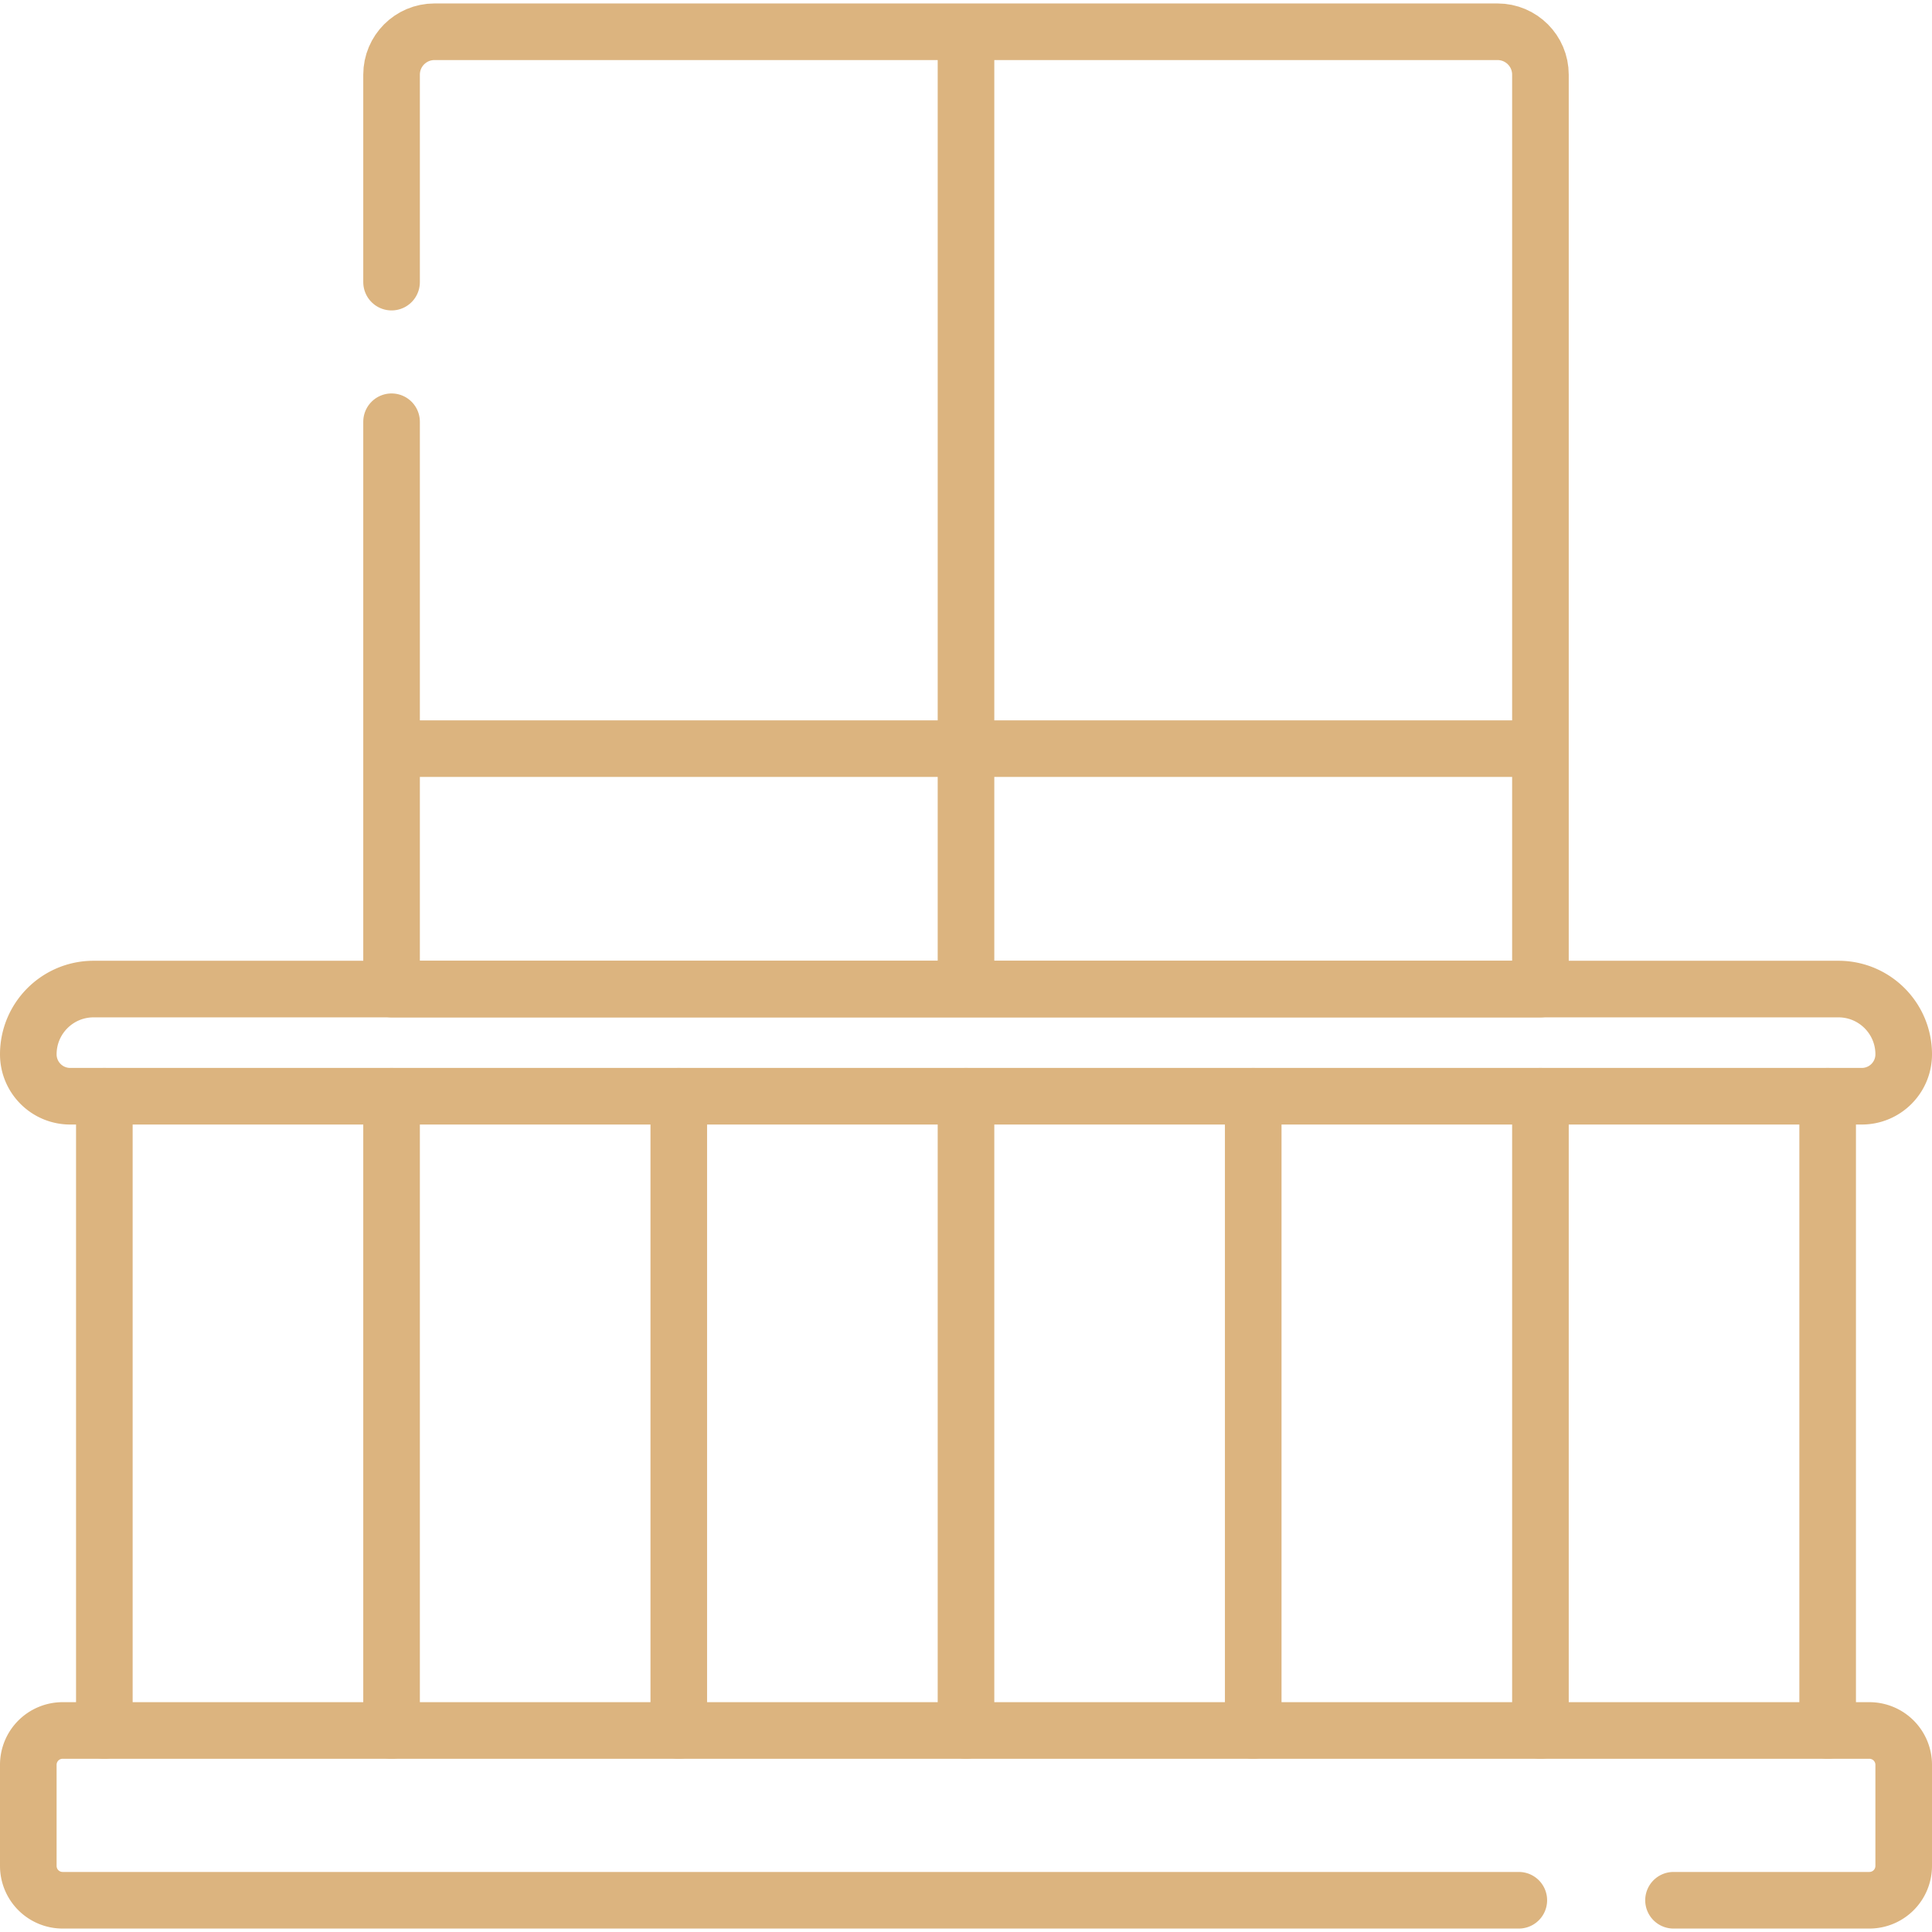 <svg xmlns="http://www.w3.org/2000/svg" version="1.1" xmlns:xlink="http://www.w3.org/1999/xlink" xmlns:svgjs="http://svgjs.com/svgjs" width="512" height="512" x="0" y="0" viewBox="0 0 512 512" style="enable-background:new 0 0 512 512" xml:space="preserve" class=""><g><path d="M402.5 503.587H16.598a9.098 9.098 0 0 1-9.098-9.098v-26.798a9.098 9.098 0 0 1 9.098-9.098h478.804a9.098 9.098 0 0 1 9.098 9.098v26.798a9.098 9.098 0 0 1-9.098 9.098H443.5M493.394 290.513H18.606c-6.134 0-11.106-4.972-11.106-11.106v0c0-9.552 7.744-17.296 17.296-17.296h462.408c9.552 0 17.296 7.744 17.296 17.296v0c0 6.134-4.972 11.106-11.106 11.106z" style="stroke-width:15;stroke-linecap:round;stroke-linejoin:round;stroke-miterlimit:10;" fill="none" stroke="#dcb47f" stroke-width="15" stroke-linecap="round" stroke-linejoin="round" stroke-miterlimit="10" data-original="#000000" opacity="1"></path><path d="M103.768 74.767v-54.98c0-6.281 5.092-11.373 11.373-11.373h281.718c6.281 0 11.373 5.092 11.373 11.373v242.325H103.768V111.767M256 290.513v168.08M179.884 290.513v168.08M103.768 290.513v168.08M27.652 290.513v168.08M332.116 290.513v168.08M408.232 290.513v168.08M484.348 290.513v168.08M256 8.413v253.698M103.768 198.398h304.464M256 10.413v251.698" style="stroke-width:15;stroke-linecap:round;stroke-linejoin:round;stroke-miterlimit:10;" fill="none" stroke="#dcb47f" stroke-width="15" stroke-linecap="round" stroke-linejoin="round" stroke-miterlimit="10" data-original="#000000" opacity="1"></path></g></svg>